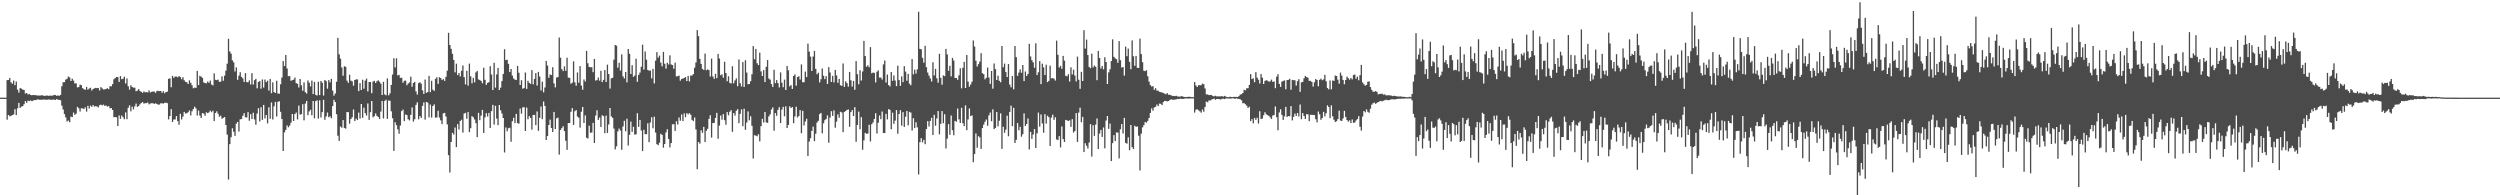 <?xml version="1.0" encoding="UTF-8"?>
<svg xmlns="http://www.w3.org/2000/svg" width="1920" height="150">
  <path d="M0 75.000h1v1.000H0zM1 75.000h1v1.000H1zM2 75.000h1v1.000H2zM3 75.000h1v1.000H3zM4 75.000h1v1.000H4zM5 61.528h1v30.380H5zM6 61.447h1v26.872H6zM7 59.849h1v29.478H7zM8 63.225h1v25.696H8zM9 64.294h1v24.055H9zM10 61.849h1v26.071H10zM11 65.396h1v18.459H11zM12 62.629h1v25.749H12zM13 68.816h1v14.400H13zM14 71.135h1v7.935H14zM15 67.644h1v15.194H15zM16 68.111h1v13.734H16zM17 68.869h1v12.648H17zM18 69.058h1v10.944H18zM19 71.807h1v5.822H19zM20 71.422h1v7.557H20zM21 72.587h1v4.742H21zM22 72.077h1v5.525H22zM23 72.892h1v4.195H23zM24 73.172h1v4.545H24zM25 72.894h1v4.372H25zM26 73.065h1v3.769H26zM27 73.074h1v3.756H27zM28 73.372h1v3.124H28zM29 73.325h1v2.947H29zM30 73.439h1v3.246H30zM31 73.281h1v3.328H31zM32 73.107h1v3.480H32zM33 73.542h1v2.908H33zM34 73.644h1v2.777H34zM35 73.386h1v3.328H35zM36 73.418h1v3.051H36zM37 73.634h1v2.771H37zM38 73.402h1v3.099H38zM39 73.474h1v3.282H39zM40 73.472h1v3.035H40zM41 72.918h1v3.595H41zM42 72.987h1v3.779H42zM43 73.577h1v2.509H43zM44 73.317h1v3.290H44zM45 73.553h1v3.150H45zM46 72.897h1v4.130H46zM47 66.240h1v14.932H47zM48 63.184h1v20.863H48zM49 63.072h1v24.580H49zM50 61.126h1v29.017H50zM51 60.538h1v32.809H51zM52 58.803h1v33.788H52zM53 59.461h1v34.398H53zM54 62.214h1v27.340H54zM55 60.487h1v29.494H55zM56 61.905h1v24.548H56zM57 64.119h1v24.093H57zM58 63.974h1v23.321H58zM59 67.105h1v14.982H59zM60 66.867h1v16.325H60zM61 64.982h1v20.682H61zM62 65.426h1v17.737H62zM63 67.670h1v15.585H63zM64 68.533h1v15.244H64zM65 68.969h1v13.441H65zM66 66.723h1v18.963H66zM67 68.803h1v12.475H67zM68 67.997h1v15.374H68zM69 67.359h1v13.731H69zM70 69.476h1v12.590H70zM71 68.346h1v12.343H71zM72 67.816h1v14.003H72zM73 67.489h1v14.059H73zM74 67.679h1v14.116H74zM75 67.573h1v14.888H75zM76 69.498h1v11.312H76zM77 66.855h1v13.550H77zM78 67.882h1v13.046H78zM79 68.696h1v11.646H79zM80 68.597h1v12.765H80zM81 68.317h1v12.681H81zM82 67.728h1v14.200H82zM83 68.487h1v12.957H83zM84 66.210h1v16.989H84zM85 66.321h1v16.648H85zM86 64.600h1v19.893H86zM87 60.857h1v29.159H87zM88 59.957h1v29.907H88zM89 59.143h1v31.041H89zM90 59.193h1v37.601H90zM91 62.907h1v25.745H91zM92 58.414h1v32.880H92zM93 60.811h1v27.896H93zM94 60.466h1v29.583H94zM95 58.856h1v32.674H95zM96 64.099h1v22.206H96zM97 60.247h1v31.297H97zM98 66.238h1v16.557H98zM99 68.799h1v12.088H99zM100 65.488h1v20.033H100zM101 66.771h1v15.169H101zM102 67.309h1v16.728H102zM103 67.309h1v14.426H103zM104 70.019h1v9.556H104zM105 69.577h1v12.493H105zM106 68.411h1v13.051H106zM107 69.831h1v10.238H107zM108 70.567h1v8.581H108zM109 71.257h1v7.114H109zM110 70.255h1v9.329H110zM111 70.927h1v8.349H111zM112 70.703h1v8.487H112zM113 71.002h1v7.696H113zM114 69.425h1v10.754H114zM115 71.037h1v8.491H115zM116 70.479h1v8.753H116zM117 70.250h1v9.070H117zM118 70.327h1v9.423H118zM119 71.255h1v8.114H119zM120 69.941h1v9.880H120zM121 69.684h1v10.708H121zM122 69.997h1v10.259H122zM123 69.900h1v9.412H123zM124 71.257h1v8.128H124zM125 70.027h1v9.562H125zM126 71.648h1v7.377H126zM127 70.652h1v8.175H127zM128 70.424h1v8.830H128zM129 60.511h1v31.177H129zM130 60.186h1v28.897H130zM131 66.999h1v16.819H131zM132 58.317h1v35.383H132zM133 59.822h1v31.995H133zM134 58.789h1v32.931H134zM135 58.775h1v30.386H135zM136 59.383h1v33.645H136zM137 58.433h1v37.428H137zM138 59.176h1v28.219H138zM139 60.840h1v30.919H139zM140 59.274h1v30.207H140zM141 61.656h1v24.279H141zM142 62.827h1v24.408H142zM143 63.199h1v23.755H143zM144 64.524h1v21.690H144zM145 61.698h1v23.120H145zM146 63.615h1v25.064H146zM147 65.469h1v19.964H147zM148 67.813h1v15.890H148zM149 67.255h1v14.701H149zM150 67.488h1v15.780H150zM151 54.470h1v34.278H151zM152 65.336h1v19.603H152zM153 58.161h1v30.623H153zM154 58.862h1v31.779H154zM155 59.821h1v27.021H155zM156 63.315h1v23.991H156zM157 63.814h1v25.144H157zM158 63.997h1v22.253H158zM159 62.609h1v24.298H159zM160 63.577h1v22.731H160zM161 61.897h1v23.084H161zM162 64.856h1v21.328H162zM163 65.578h1v19.451H163zM164 56.323h1v36.682H164zM165 61.296h1v25.493H165zM166 61.524h1v23.967H166zM167 61.145h1v26.214H167zM168 62.849h1v26.826H168zM169 62.693h1v26.135H169zM170 58.631h1v32.570H170zM171 61.980h1v28.567H171zM172 58.119h1v31.783H172zM173 54.215h1v41.789H173zM174 48.908h1v54.449H174zM175 29.737h1v108.133H175zM176 39.542h1v71.139H176zM177 41.199h1v64.172H177zM178 46.348h1v52.158H178zM179 47.878h1v53.283H179zM180 54.891h1v49.431H180zM181 51.697h1v43.278H181zM182 61.293h1v32.330H182zM183 58.038h1v42.998H183zM184 55.458h1v36.207H184zM185 59.093h1v32.335H185zM186 60.210h1v28.740H186zM187 62.952h1v23.968H187zM188 56.175h1v33.868H188zM189 63.089h1v27.109H189zM190 63.208h1v22.905H190zM191 61.749h1v30.960H191zM192 64.880h1v22.827H192zM193 56.184h1v35.280H193zM194 64.911h1v21.670H194zM195 61.557h1v30.182H195zM196 60.515h1v35.263H196zM197 67.839h1v19.407H197zM198 62.936h1v20.144H198zM199 62.132h1v31.141H199zM200 68.101h1v14.257H200zM201 61.010h1v31.053H201zM202 67.200h1v13.402H202zM203 61.089h1v29.883H203zM204 63.054h1v25.272H204zM205 61.932h1v32.838H205zM206 69.525h1v12.884H206zM207 60.631h1v30.574H207zM208 71.567h1v7.133H208zM209 63.269h1v28.475H209zM210 70.700h1v10.954H210zM211 71.377h1v6.857H211zM212 61.993h1v27.480H212zM213 71.824h1v6.338H213zM214 71.996h1v5.792H214zM215 64.741h1v21.139H215zM216 59.541h1v31.894H216zM217 46.883h1v69.071H217zM218 50.746h1v50.959H218zM219 42.219h1v57.495H219zM220 52.588h1v43.766H220zM221 58.506h1v39.303H221zM222 58.404h1v38.062H222zM223 62.078h1v32.127H223zM224 61.538h1v25.997H224zM225 61.209h1v31.697H225zM226 59.562h1v28.113H226zM227 63.904h1v22.542H227zM228 64.343h1v27.365H228zM229 67.194h1v13.922H229zM230 60.668h1v27.340H230zM231 65.491h1v22.164H231zM232 69.702h1v10.337H232zM233 63.263h1v29.155H233zM234 70.817h1v8.745H234zM235 71.842h1v5.689H235zM236 61.817h1v26.617H236zM237 63.500h1v22.067H237zM238 66.360h1v17.964H238zM239 61.903h1v26.680H239zM240 72.264h1v5.284H240zM241 62.861h1v28.015H241zM242 72.801h1v4.917H242zM243 73.344h1v3.646H243zM244 62.752h1v28.314H244zM245 72.986h1v4.058H245zM246 62.192h1v28.032H246zM247 63.520h1v22.583H247zM248 73.361h1v3.278H248zM249 61.377h1v30.611H249zM250 62.288h1v27.166H250zM251 68.107h1v18.299H251zM252 61.564h1v28.512H252zM253 63.220h1v26.128H253zM254 60.551h1v30.276H254zM255 69.574h1v11.960H255zM256 73.418h1v3.206H256zM257 71.760h1v6.609H257zM258 62.749h1v24.980H258zM259 29.086h1v75.162H259zM260 41.714h1v66.505H260zM261 45.046h1v52.138H261zM262 51.802h1v46.249H262zM263 58.176h1v34.042H263zM264 50.878h1v47.398H264zM265 51.330h1v47.475H265zM266 61.892h1v24.132H266zM267 63.594h1v22.551H267zM268 57.400h1v37.562H268zM269 61.920h1v29.519H269zM270 62.461h1v27.577H270zM271 65.797h1v18.323H271zM272 61.443h1v31.507H272zM273 60.913h1v30.175H273zM274 60.996h1v31.240H274zM275 70.009h1v16.492H275zM276 63.846h1v27.187H276zM277 69.101h1v10.792H277zM278 61.231h1v29.249H278zM279 68.072h1v14.619H279zM280 61.911h1v24.972H280zM281 60.366h1v28.385H281zM282 70.214h1v9.224H282zM283 62.946h1v29.118H283zM284 62.992h1v23.193H284zM285 71.557h1v5.989H285zM286 62.611h1v27.511H286zM287 62.034h1v27.230H287zM288 63.689h1v23.446H288zM289 62.356h1v26.626H289zM290 61.703h1v28.146H290zM291 62.792h1v28.667H291zM292 64.240h1v21.470H292zM293 72.970h1v4.605H293zM294 62.805h1v28.165H294zM295 72.521h1v5.018H295zM296 73.204h1v3.382H296zM297 60.235h1v31.074H297zM298 73.202h1v4.000H298zM299 71.683h1v5.693H299zM300 65.218h1v20.271H300zM301 57.258h1v33.595H301zM302 44.739h1v71.128H302zM303 51.774h1v42.104H303zM304 44.802h1v51.350H304zM305 57.907h1v41.405H305zM306 57.499h1v45.225H306zM307 59.826h1v36.575H307zM308 59.708h1v25.620H308zM309 63.601h1v20.552H309zM310 62.035h1v30.934H310zM311 61.879h1v26.072H311zM312 65.489h1v22.907H312zM313 64.081h1v27.494H313zM314 63.322h1v29.126H314zM315 58.880h1v29.359H315zM316 66.626h1v15.868H316zM317 63.762h1v29.627H317zM318 62.856h1v28.730H318zM319 70.190h1v10.349H319zM320 72.582h1v5.985H320zM321 63.824h1v27.835H321zM322 63.116h1v26.037H322zM323 64.238h1v26.349H323zM324 69.382h1v11.921H324zM325 72.126h1v6.511H325zM326 61.090h1v30.754H326zM327 71.274h1v6.989H327zM328 70.689h1v8.178H328zM329 58.279h1v31.866H329zM330 70.736h1v9.605H330zM331 62.079h1v28.245H331zM332 68.875h1v12.545H332zM333 69.783h1v10.319H333zM334 60.554h1v29.849H334zM335 59.312h1v30.778H335zM336 64.406h1v20.659H336zM337 59.310h1v31.022H337zM338 59.979h1v32.506H338zM339 61.481h1v33.850H339zM340 60.745h1v26.319H340zM341 62.084h1v24.601H341zM342 58.999h1v30.485H342zM343 54.275h1v41.269H343zM344 25.175h1v93.968H344zM345 34.578h1v97.936H345zM346 37.465h1v71.580H346zM347 41.333h1v60.691H347zM348 46.011h1v57.376H348zM349 55.551h1v42.414H349zM350 48.896h1v64.026H350zM351 57.640h1v37.688H351zM352 56.049h1v43.396H352zM353 58.654h1v34.211H353zM354 54.365h1v37.577H354zM355 50.287h1v51.546H355zM356 59.229h1v27.940H356zM357 64.824h1v21.878H357zM358 54.358h1v36.826H358zM359 65.767h1v20.289H359zM360 48.867h1v52.631H360zM361 58.643h1v39.830H361zM362 63.935h1v25.255H362zM363 59.804h1v30.304H363zM364 63.209h1v28.563H364zM365 55.615h1v38.966H365zM366 54.460h1v50.856H366zM367 60.962h1v25.722H367zM368 61.476h1v30.852H368zM369 62.166h1v26.622H369zM370 63.956h1v20.427H370zM371 52.032h1v50.082H371zM372 61.265h1v28.873H372zM373 65.158h1v21.723H373zM374 63.646h1v25.861H374zM375 63.142h1v23.581H375zM376 50.860h1v47.419H376zM377 57.247h1v28.086H377zM378 69.159h1v11.402H378zM379 48.253h1v47.424H379zM380 67.292h1v13.942H380zM381 57.121h1v33.953H381zM382 52.117h1v44.007H382zM383 69.131h1v11.497H383zM384 67.341h1v17.381H384zM385 62.317h1v24.870H385zM386 56.804h1v33.814H386zM387 37.765h1v79.318H387zM388 46.193h1v51.680H388zM389 45.825h1v55.035H389zM390 49.017h1v49.475H390zM391 55.361h1v42.732H391zM392 52.986h1v55.868H392zM393 58.003h1v35.063H393zM394 60.312h1v30.097H394zM395 61.109h1v33.432H395zM396 61.434h1v25.991H396zM397 50.621h1v43.954H397zM398 55.855h1v39.125H398zM399 65.303h1v18.111H399zM400 61.576h1v25.710H400zM401 68.095h1v14.387H401zM402 67.698h1v14.635H402zM403 55.693h1v44.922H403zM404 68.250h1v14.407H404zM405 62.016h1v29.574H405zM406 63.658h1v25.551H406zM407 64.400h1v26.155H407zM408 53.857h1v45.689H408zM409 64.737h1v23.513H409zM410 60.616h1v27.678H410zM411 56.111h1v39.975H411zM412 65.699h1v19.887H412zM413 55.189h1v45.269H413zM414 58.797h1v31.653H414zM415 69.458h1v12.311H415zM416 62.732h1v28.791H416zM417 70.887h1v7.117H417zM418 67.168h1v14.198H418zM419 46.772h1v60.736H419zM420 50.338h1v54.182H420zM421 59.754h1v36.251H421zM422 57.208h1v34.644H422zM423 57.647h1v40.674H423zM424 51.587h1v49.804H424zM425 64.002h1v21.941H425zM426 67.138h1v31.967H426zM427 59.518h1v31.366H427zM428 59.253h1v31.107H428zM429 28.812h1v89.934H429zM430 44.304h1v55.496H430zM431 53.087h1v45.337H431zM432 54.554h1v42.386H432zM433 50.927h1v49.738H433zM434 54.311h1v53.749H434zM435 44.350h1v70.732H435zM436 59.590h1v34.921H436zM437 59.778h1v34.732H437zM438 64.333h1v21.530H438zM439 63.480h1v19.563H439zM440 47.131h1v48.830H440zM441 63.221h1v22.254H441zM442 65.849h1v18.696H442zM443 55.662h1v33.822H443zM444 63.468h1v26.938H444zM445 50.714h1v47.335H445zM446 65.673h1v20.135H446zM447 68.926h1v13.218H447zM448 61.033h1v33.418H448zM449 62.572h1v26.043H449zM450 39.048h1v66.731H450zM451 48.564h1v57.794H451zM452 51.425h1v45.114H452zM453 51.648h1v50.304H453zM454 51.619h1v50.190H454zM455 55.439h1v38.945H455zM456 45.237h1v64.590H456zM457 61.790h1v26.929H457zM458 61.579h1v23.116H458zM459 59.566h1v32.534H459zM460 61.959h1v28.384H460zM461 54.379h1v43.126H461zM462 63.098h1v25.418H462zM463 61.336h1v27.835H463zM464 53.795h1v48.525H464zM465 62.981h1v25.785H465zM466 49.640h1v52.478H466zM467 56.818h1v38.754H467zM468 68.062h1v14.899H468zM469 60.140h1v29.311H469zM470 59.773h1v30.767H470zM471 45.814h1v52.965H471zM472 34.583h1v80.165H472zM473 35.094h1v77.288H473zM474 51.963h1v48.926H474zM475 48.212h1v50.507H475zM476 54.193h1v46.065H476zM477 41.781h1v73.285H477zM478 58.646h1v38.495H478zM479 60.262h1v32.497H479zM480 55.286h1v45.549H480zM481 63.230h1v27.951H481zM482 37.611h1v74.172H482zM483 41.297h1v62.234H483zM484 56.814h1v36.596H484zM485 50.080h1v51.185H485zM486 59.003h1v38.336H486zM487 58.008h1v45.373H487zM488 45.101h1v58.067H488zM489 62.830h1v24.149H489zM490 57.571h1v39.847H490zM491 55.751h1v36.333H491zM492 51.227h1v49.010H492zM493 34.286h1v81.730H493zM494 53.460h1v46.252H494zM495 39.544h1v63.543H495zM496 45.811h1v57.249H496zM497 53.732h1v40.960H497zM498 54.262h1v54.912H498zM499 54.151h1v39.919H499zM500 60.204h1v29.839H500zM501 52.905h1v45.605H501zM502 64.069h1v25.603H502zM503 46.603h1v55.213H503zM504 40.053h1v70.712H504zM505 44.301h1v67.210H505zM506 42.696h1v66.873H506zM507 48.060h1v54.672H507zM508 50.962h1v52.647H508zM509 39.813h1v73.598H509zM510 48.949h1v61.661H510zM511 52.711h1v49.040H511zM512 48.238h1v51.014H512zM513 49.508h1v57.266H513zM514 42.474h1v70.783H514zM515 49.503h1v60.375H515zM516 49.994h1v45.506H516zM517 52.809h1v42.586H517zM518 48.149h1v52.391H518zM519 58.697h1v34.415H519zM520 58.445h1v37.182H520zM521 58.056h1v32.215H521zM522 61.939h1v30.799H522zM523 60.593h1v27.311H523zM524 60.376h1v32.611H524zM525 59.843h1v27.222H525zM526 59.201h1v30.749H526zM527 62.253h1v24.634H527zM528 58.254h1v29.624H528zM529 62.496h1v24.371H529zM530 58.011h1v30.081H530zM531 58.028h1v34.025H531zM532 56.955h1v36.069H532zM533 51.949h1v38.276H533zM534 47.980h1v51.448H534zM535 23.098h1v106.843H535zM536 27.745h1v81.352H536zM537 45.205h1v65.112H537zM538 49.104h1v50.953H538zM539 52.885h1v49.087H539zM540 53.723h1v43.723H540zM541 41.159h1v67.952H541zM542 53.941h1v46.533H542zM543 53.271h1v45.669H543zM544 53.887h1v37.403H544zM545 58.759h1v29.740H545zM546 44.987h1v60.668H546zM547 58.701h1v35.831H547zM548 60.589h1v33.825H548zM549 56.674h1v33.940H549zM550 60.021h1v26.685H550zM551 41.407h1v65.143H551zM552 44.949h1v51.506H552zM553 57.773h1v30.958H553zM554 57.082h1v34.812H554zM555 59.683h1v27.981H555zM556 47.432h1v44.888H556zM557 56.055h1v39.729H557zM558 62.377h1v23.739H558zM559 58.565h1v29.994H559zM560 63.612h1v22.177H560zM561 64.168h1v20.409H561zM562 50.884h1v50.344H562zM563 64.019h1v22.816H563zM564 61.731h1v27.036H564zM565 60.211h1v24.854H565zM566 66.225h1v17.665H566zM567 45.689h1v48.946H567zM568 63.961h1v23.452H568zM569 66.421h1v17.596H569zM570 47.662h1v49.265H570zM571 66.778h1v16.730H571zM572 46.257h1v53.431H572zM573 55.731h1v38.384H573zM574 64.732h1v20.802H574zM575 64.523h1v27.868H575zM576 62.433h1v26.909H576zM577 57.042h1v39.570H577zM578 35.376h1v86.373H578zM579 45.525h1v58.290H579zM580 37.597h1v66.620H580zM581 48.609h1v56.053H581zM582 49.955h1v53.148H582zM583 40.443h1v68.138H583zM584 54.822h1v42.111H584zM585 58.348h1v32.877H585zM586 53.860h1v40.202H586zM587 63.015h1v23.002H587zM588 51.231h1v42.754H588zM589 46.123h1v48.244H589zM590 60.309h1v29.104H590zM591 61.193h1v26.632H591zM592 64.556h1v19.572H592zM593 66.796h1v15.697H593zM594 53.544h1v46.876H594zM595 63.886h1v22.930H595zM596 61.467h1v27.485H596zM597 63.841h1v20.531H597zM598 67.159h1v15.193H598zM599 55.584h1v38.955H599zM600 63.469h1v20.713H600zM601 66.994h1v15.051H601zM602 61.131h1v28.148H602zM603 69.097h1v12.564H603zM604 50.645h1v47.706H604zM605 54.039h1v41.904H605zM606 66.340h1v15.315H606zM607 65.314h1v17.635H607zM608 68.309h1v13.924H608zM609 58.322h1v36.287H609zM610 57.142h1v32.288H610zM611 65.784h1v16.212H611zM612 59.191h1v31.031H612zM613 58.526h1v30.601H613zM614 61.086h1v23.482H614zM615 49.469h1v52.806H615zM616 63.115h1v21.963H616zM617 63.169h1v33.187H617zM618 54.970h1v38.371H618zM619 59.207h1v32.050H619zM620 33.489h1v86.314H620zM621 39.642h1v69.100H621zM622 43.468h1v62.702H622zM623 54.533h1v45.973H623zM624 43.411h1v53.804H624zM625 39.058h1v69.323H625zM626 52.893h1v49.824H626zM627 57.043h1v37.117H627zM628 55.870h1v36.887H628zM629 63.280h1v24.362H629zM630 60.864h1v25.869H630zM631 52.643h1v49.764H631zM632 58.144h1v36.572H632zM633 60.786h1v31.527H633zM634 58.446h1v32.940H634zM635 64.468h1v24.143H635zM636 51.542h1v58.082H636zM637 55.665h1v34.630H637zM638 62.943h1v22.472H638zM639 58.236h1v30.782H639zM640 63.259h1v21.547H640zM641 53.664h1v44.445H641zM642 57.904h1v35.461H642zM643 63.571h1v24.305H643zM644 60.562h1v29.868H644zM645 65.421h1v20.422H645zM646 65.956h1v20.417H646zM647 48.766h1v52.742H647zM648 66.730h1v19.255H648zM649 62.478h1v22.773H649zM650 63.825h1v20.590H650zM651 66.495h1v17.594H651zM652 55.246h1v42.121H652zM653 61.628h1v24.509H653zM654 66.465h1v18.054H654zM655 62.158h1v26.954H655zM656 68.904h1v13.443H656zM657 46.944h1v61.948H657zM658 56.998h1v38.972H658zM659 64.716h1v20.986H659zM660 53.921h1v45.367H660zM661 61.873h1v28.111H661zM662 54.865h1v60.132H662zM663 31.364h1v76.470H663zM664 43.082h1v58.975H664zM665 51.244h1v51.477H665zM666 50.119h1v52.466H666zM667 51.655h1v44.177H667zM668 36.201h1v72.424H668zM669 56.256h1v39.179H669zM670 55.682h1v38.378H670zM671 55.994h1v35.382H671zM672 63.283h1v23.646H672zM673 55.098h1v47.451H673zM674 54.049h1v40.206H674zM675 59.603h1v29.088H675zM676 59.520h1v32.010H676zM677 61.063h1v24.598H677zM678 49.473h1v52.701H678zM679 46.432h1v55.704H679zM680 63.368h1v24.098H680zM681 57.263h1v34.411H681zM682 65.355h1v18.463H682zM683 66.398h1v17.961H683zM684 55.310h1v43.901H684zM685 62.058h1v24.483H685zM686 57.901h1v37.215H686zM687 61.873h1v30.760H687zM688 66.152h1v18.439H688zM689 50.417h1v52.293H689zM690 61.526h1v26.023H690zM691 65.880h1v18.781H691zM692 58.662h1v37.833H692zM693 63.098h1v23.021H693zM694 50.802h1v46.708H694zM695 54.971h1v34.675H695zM696 61.983h1v23.212H696zM697 56.735h1v39.508H697zM698 64.232h1v21.689H698zM699 65.470h1v21.009H699zM700 45.368h1v54.899H700zM701 57.062h1v33.740H701zM702 53.500h1v44.868H702zM703 56.500h1v37.417H703zM704 53.254h1v44.561H704zM705 9.035h1v124.975H705zM706 37.545h1v71.687H706zM707 37.851h1v68.246H707zM708 44.398h1v64.957H708zM709 48.116h1v59.231H709zM710 35.199h1v75.527H710zM711 51.613h1v47.500H711zM712 55.708h1v37.340H712zM713 58.067h1v39.127H713zM714 60.262h1v32.628H714zM715 62.553h1v27.913H715zM716 47.831h1v55.860H716zM717 57.976h1v30.217H717zM718 52.865h1v43.702H718zM719 60.136h1v30.793H719zM720 63.502h1v21.811H720zM721 41.319h1v61.825H721zM722 59.817h1v35.264H722zM723 65.087h1v20.223H723zM724 57.908h1v36.773H724zM725 58.473h1v29.233H725zM726 37.508h1v76.522H726zM727 41.803h1v64.642H727zM728 54.397h1v40.933H728zM729 50.527h1v53.017H729zM730 58.660h1v30.074H730zM731 44.422h1v55.528H731zM732 46.503h1v57.392H732zM733 59.975h1v32.878H733zM734 59.876h1v33.597H734zM735 61.268h1v22.096H735zM736 57.820h1v33.830H736zM737 52.406h1v42.002H737zM738 67.839h1v14.969H738zM739 52.085h1v42.533H739zM740 47.524h1v49.326H740zM741 67.569h1v13.366H741zM742 42.259h1v57.688H742zM743 62.662h1v29.100H743zM744 66.603h1v16.675H744zM745 64.894h1v24.264H745zM746 62.780h1v25.870H746zM747 31.072h1v93.513H747zM748 35.727h1v82.609H748zM749 46.636h1v55.884H749zM750 51.081h1v62.369H750zM751 49.242h1v55.369H751zM752 47.307h1v58.222H752zM753 40.870h1v73.528H753zM754 56.236h1v42.144H754zM755 56.980h1v38.700H755zM756 60.939h1v32.546H756zM757 59.680h1v32.133H757zM758 51.875h1v44.683H758zM759 59.520h1v29.091H759zM760 64.388h1v22.035H760zM761 54.511h1v38.626H761zM762 68.104h1v15.872H762zM763 48.739h1v50.444H763zM764 53.099h1v45.171H764zM765 61.458h1v24.609H765zM766 58.149h1v38.900H766zM767 62.063h1v30.671H767zM768 63.174h1v23.913H768zM769 35.305h1v79.041H769zM770 51.644h1v45.751H770zM771 48.827h1v53.154H771zM772 55.325h1v44.255H772zM773 59.188h1v29.659H773zM774 49.207h1v55.422H774zM775 64.924h1v21.030H775zM776 67.046h1v14.086H776zM777 58.369h1v38.526H777zM778 68.588h1v14.232H778zM779 35.337h1v74.468H779zM780 43.882h1v63.526H780zM781 58.258h1v36.238H781zM782 55.742h1v44.332H782zM783 53.228h1v44.147H783zM784 55.856h1v49.106H784zM785 49.931h1v53.118H785zM786 62.269h1v24.805H786zM787 54.907h1v41.882H787zM788 58.379h1v36.863H788zM789 56.771h1v34.233H789zM790 33.715h1v81.096H790zM791 43.362h1v57.931H791zM792 46.248h1v60.395H792zM793 47.890h1v55.384H793zM794 52.020h1v47.079H794zM795 33.279h1v80.389H795zM796 57.639h1v44.796H796zM797 55.515h1v30.948H797zM798 46.944h1v50.330H798zM799 64.628h1v23.259H799zM800 48.884h1v45.913H800zM801 51.753h1v50.171H801zM802 57.602h1v30.108H802zM803 49.738h1v45.229H803zM804 63.103h1v25.786H804zM805 62.085h1v27.873H805zM806 50.376h1v61.683H806zM807 60.204h1v30.129H807zM808 59.973h1v28.105H808zM809 60.487h1v31.564H809zM810 61.841h1v28.196H810zM811 31.202h1v75.863H811zM812 42.048h1v65.512H812zM813 51.880h1v52.726H813zM814 50.608h1v62.661H814zM815 52.779h1v44.355H815zM816 42.924h1v63.881H816zM817 46.615h1v62.440H817zM818 58.220h1v33.881H818zM819 58.607h1v33.803H819zM820 56.992h1v35.950H820zM821 62.609h1v29.740H821zM822 51.706h1v45.742H822zM823 57.133h1v34.367H823zM824 53.497h1v48.274H824zM825 57.993h1v42.681H825zM826 62.493h1v24.406H826zM827 43.453h1v65.480H827zM828 61.233h1v25.236H828zM829 68.201h1v14.483H829zM830 55.152h1v38.748H830zM831 62.214h1v27.515H831zM832 23.209h1v93.588H832zM833 37.305h1v72.717H833zM834 30.412h1v81.492H834zM835 42.287h1v71.773H835zM836 51.429h1v58.050H836zM837 52.355h1v42.983H837zM838 41.217h1v79.057H838zM839 51.746h1v44.411H839zM840 50.328h1v54.025H840zM841 51.315h1v44.375H841zM842 61.569h1v29.398H842zM843 39.127h1v75.311H843zM844 44.537h1v58.031H844zM845 52.565h1v47.221H845zM846 50.680h1v54.504H846zM847 53.258h1v44.622H847zM848 43.971h1v69.943H848zM849 47.629h1v44.943H849zM850 64.521h1v24.570H850zM851 55.620h1v43.365H851zM852 53.173h1v41.688H852zM853 46.909h1v76.820H853zM854 30.187h1v79.764H854zM855 43.622h1v60.171H855zM856 44.863h1v63.454H856zM857 45.479h1v56.254H857zM858 48.248h1v53.590H858zM859 31.612h1v90.053H859zM860 46.244h1v53.044H860zM861 51.929h1v43.371H861zM862 51.451h1v51.033H862zM863 58.053h1v32.470H863zM864 35.812h1v73.934H864zM865 43.158h1v67.179H865zM866 37.319h1v68.166H866zM867 47.506h1v67.846H867zM868 53.169h1v42.821H868zM869 31.002h1v82.039H869zM870 43.211h1v71.297H870zM871 50.530h1v46.077H871zM872 42.947h1v54.417H872zM873 52.055h1v45.069H873zM874 52.236h1v52.019H874zM875 29.633h1v101.322H875zM876 41.591h1v61.062H876zM877 47.780h1v50.061H877zM878 54.305h1v41.812H878zM879 54.650h1v39.068H879zM880 53.971h1v40.252H880zM881 58.560h1v34.252H881zM882 62.676h1v27.950H882zM883 65.395h1v21.332H883zM884 66.449h1v16.801H884zM885 66.143h1v18.874H885zM886 68.983h1v13.545H886zM887 67.690h1v14.337H887zM888 69.576h1v10.686H888zM889 69.586h1v11.925H889zM890 70.572h1v9.016H890zM891 70.783h1v8.957H891zM892 70.993h1v9.767H892zM893 71.456h1v6.934H893zM894 71.931h1v5.491H894zM895 72.451h1v5.162H895zM896 71.526h1v6.346H896zM897 72.749h1v4.876H897zM898 72.803h1v3.960H898zM899 73.228h1v3.050H899zM900 73.778h1v2.821H900zM901 73.631h1v2.945H901zM902 73.853h1v2.629H902zM903 73.550h1v2.742H903zM904 74.121h1v1.823H904zM905 74.172h1v1.965H905zM906 74.157h1v1.565H906zM907 73.810h1v2.157H907zM908 74.117h1v1.902H908zM909 74.459h1v1.262H909zM910 74.505h1v1.139H910zM911 74.440h1v1.115H911zM912 74.418h1v1.346H912zM913 74.238h1v1.367H913zM914 74.485h1v1.075H914zM915 74.518h1v1.068H915zM916 74.632h1v1.000H916zM917 63.028h1v23.471H917zM918 65.637h1v18.604H918zM919 66.827h1v17.113H919zM920 65.447h1v19.300H920zM921 65.416h1v20.144H921zM922 65.471h1v21.052H922zM923 64.191h1v19.908H923zM924 64.679h1v21.127H924zM925 67.950h1v14.190H925zM926 72.493h1v5.516H926zM927 72.516h1v6.031H927zM928 73.068h1v4.072H928zM929 72.887h1v4.274H929zM930 73.026h1v3.540H930zM931 73.840h1v2.266H931zM932 74.002h1v1.711H932zM933 73.538h1v3.090H933zM934 74.051h1v1.921H934zM935 74.000h1v2.055H935zM936 74.017h1v2.113H936zM937 74.007h1v2.502H937zM938 73.759h1v2.140H938zM939 74.236h1v1.600H939zM940 73.618h1v2.500H940zM941 74.195h1v1.414H941zM942 74.606h1v1.000H942zM943 74.661h1v1.000H943zM944 74.276h1v1.450H944zM945 74.460h1v1.195H945zM946 74.545h1v1.000H946zM947 74.406h1v1.116H947zM948 74.400h1v1.513H948zM949 74.399h1v1.123H949zM950 74.471h1v1.332H950zM951 73.812h1v2.148H951zM952 72.653h1v3.583H952zM953 72.283h1v4.783H953zM954 71.445h1v7.842H954zM955 68.962h1v10.301H955zM956 69.350h1v10.704H956zM957 67.776h1v13.425H957zM958 67.753h1v15.171H958zM959 65.249h1v16.713H959zM960 56.953h1v36.059H960zM961 60.729h1v30.821H961zM962 60.147h1v34.526H962zM963 63.139h1v27.422H963zM964 55.378h1v36.670H964zM965 59.586h1v30.894H965zM966 61.228h1v33.652H966zM967 64.077h1v21.394H967zM968 56.897h1v34.549H968zM969 59.644h1v31.364H969zM970 64.514h1v24.031H970zM971 62.105h1v24.140H971zM972 61.572h1v26.172H972zM973 61.953h1v26.543H973zM974 62.723h1v26.270H974zM975 62.450h1v27.705H975zM976 61.109h1v30.256H976zM977 62.894h1v25.891H977zM978 62.511h1v25.823H978zM979 67.759h1v14.006H979zM980 58.886h1v31.152H980zM981 56.994h1v43.066H981zM982 64.430h1v21.941H982zM983 66.695h1v17.248H983zM984 62.738h1v25.475H984zM985 62.096h1v30.005H985zM986 61.758h1v27.627H986zM987 68.552h1v13.505H987zM988 61.494h1v28.289H988zM989 61.321h1v27.775H989zM990 60.591h1v28.728H990zM991 68.913h1v12.622H991zM992 61.381h1v31.095H992zM993 61.603h1v28.221H993zM994 61.636h1v25.607H994zM995 65.743h1v23.339H995zM996 62.296h1v24.531H996zM997 60.820h1v28.651H997zM998 70.504h1v9.756H998zM999 63.252h1v28.285H999zM1000 62.889h1v23.961H1000zM1001 60.172h1v28.872H1001zM1002 58.320h1v33.000H1002zM1003 59.170h1v28.532H1003zM1004 59.699h1v28.126H1004zM1005 62.113h1v30.951H1005zM1006 62.075h1v26.057H1006zM1007 62.960h1v25.236H1007zM1008 66.524h1v21.750H1008zM1009 63.185h1v25.200H1009zM1010 60.676h1v30.882H1010zM1011 61.480h1v32.483H1011zM1012 66.240h1v19.402H1012zM1013 61.289h1v26.519H1013zM1014 60.402h1v31.593H1014zM1015 61.574h1v29.032H1015zM1016 60.984h1v24.930H1016zM1017 57.457h1v31.865H1017zM1018 62.426h1v24.556H1018zM1019 67.620h1v13.289H1019zM1020 68.680h1v13.489H1020zM1021 61.818h1v28.914H1021zM1022 68.606h1v12.292H1022zM1023 61.847h1v27.490H1023zM1024 62.104h1v29.866H1024zM1025 57.984h1v35.664H1025zM1026 58.351h1v34.789H1026zM1027 61.160h1v30.318H1027zM1028 64.261h1v20.739H1028zM1029 55.770h1v36.809H1029zM1030 58.051h1v34.868H1030zM1031 61.379h1v29.564H1031zM1032 64.674h1v20.449H1032zM1033 61.429h1v28.367H1033zM1034 58.872h1v33.330H1034zM1035 60.073h1v33.353H1035zM1036 61.176h1v31.263H1036zM1037 59.865h1v34.603H1037zM1038 60.995h1v30.757H1038zM1039 57.654h1v36.632H1039zM1040 57.223h1v36.900H1040zM1041 60.479h1v31.999H1041zM1042 58.824h1v32.598H1042zM1043 61.622h1v27.552H1043zM1044 57.746h1v39.567H1044zM1045 49.806h1v50.509H1045zM1046 63.302h1v26.228H1046zM1047 64.703h1v20.536H1047zM1048 65.825h1v20.422H1048zM1049 65.218h1v18.807H1049zM1050 62.788h1v23.001H1050zM1051 62.538h1v24.053H1051zM1052 66.842h1v16.666H1052zM1053 68.963h1v11.455H1053zM1054 70.387h1v8.899H1054zM1055 70.524h1v8.273H1055zM1056 69.949h1v9.794H1056zM1057 70.573h1v8.441H1057zM1058 72.424h1v5.915H1058zM1059 72.104h1v5.784H1059zM1060 72.114h1v5.359H1060zM1061 71.952h1v5.991H1061zM1062 72.687h1v4.674H1062zM1063 72.461h1v4.558H1063zM1064 73.281h1v3.262H1064zM1065 73.165h1v3.750H1065zM1066 73.165h1v3.806H1066zM1067 73.193h1v3.486H1067zM1068 73.400h1v2.859H1068zM1069 73.839h1v2.397H1069zM1070 73.540h1v2.756H1070zM1071 73.696h1v2.715H1071zM1072 74.004h1v2.059H1072zM1073 74.035h1v1.882H1073zM1074 74.133h1v1.711H1074zM1075 74.045h1v1.784H1075zM1076 74.184h1v1.571H1076zM1077 74.392h1v1.312H1077zM1078 74.356h1v1.419H1078zM1079 74.550h1v1.000H1079zM1080 74.659h1v1.000H1080zM1081 74.684h1v1.000H1081zM1082 74.274h1v1.337H1082zM1083 74.603h1v1.000H1083zM1084 72.236h1v4.843H1084zM1085 62.651h1v24.814H1085zM1086 57.349h1v32.938H1086zM1087 25.474h1v94.209H1087zM1088 45.560h1v59.815H1088zM1089 41.914h1v66.535H1089zM1090 37.223h1v66.479H1090zM1091 47.221h1v48.364H1091zM1092 30.317h1v83.786H1092zM1093 45.945h1v60.462H1093zM1094 56.988h1v32.838H1094zM1095 53.043h1v47.699H1095zM1096 60.564h1v38.925H1096zM1097 39.243h1v68.844H1097zM1098 32.038h1v81.518H1098zM1099 50.880h1v42.466H1099zM1100 47.041h1v51.032H1100zM1101 47.889h1v50.320H1101zM1102 56.268h1v40.925H1102zM1103 41.490h1v67.030H1103zM1104 51.746h1v39.998H1104zM1105 59.134h1v31.690H1105zM1106 57.853h1v34.616H1106zM1107 55.051h1v40.037H1107zM1108 34.899h1v80.163H1108zM1109 47.862h1v51.934H1109zM1110 46.156h1v47.695H1110zM1111 49.280h1v56.779H1111zM1112 52.150h1v43.964H1112zM1113 42.561h1v60.192H1113zM1114 42.205h1v66.513H1114zM1115 46.245h1v48.241H1115zM1116 54.096h1v41.273H1116zM1117 53.618h1v50.331H1117zM1118 53.925h1v42.212H1118zM1119 45.710h1v57.497H1119zM1120 54.878h1v38.611H1120zM1121 35.858h1v73.182H1121zM1122 48.257h1v59.915H1122zM1123 61.486h1v29.005H1123zM1124 41.733h1v66.497H1124zM1125 54.815h1v40.253H1125zM1126 59.092h1v33.126H1126zM1127 55.367h1v35.482H1127zM1128 60.651h1v36.323H1128zM1129 35.764h1v85.428H1129zM1130 45.226h1v58.430H1130zM1131 47.051h1v60.488H1131zM1132 40.810h1v66.943H1132zM1133 48.580h1v49.221H1133zM1134 54.994h1v38.657H1134zM1135 30.136h1v94.640H1135zM1136 55.441h1v38.628H1136zM1137 55.785h1v42.193H1137zM1138 56.452h1v30.148H1138zM1139 64.128h1v23.365H1139zM1140 41.751h1v64.169H1140zM1141 39.324h1v64.261H1141zM1142 57.343h1v35.607H1142zM1143 44.519h1v58.101H1143zM1144 53.000h1v41.558H1144zM1145 38.273h1v69.886H1145zM1146 44.120h1v56.412H1146zM1147 53.822h1v35.042H1147zM1148 56.685h1v35.277H1148zM1149 60.804h1v27.930H1149zM1150 51.147h1v54.104H1150zM1151 35.957h1v75.008H1151zM1152 54.154h1v37.987H1152zM1153 38.746h1v68.182H1153zM1154 46.680h1v49.025H1154zM1155 54.881h1v40.683H1155zM1156 37.663h1v77.441H1156zM1157 50.536h1v47.641H1157zM1158 58.742h1v30.509H1158zM1159 59.339h1v32.629H1159zM1160 50.327h1v59.521H1160zM1161 29.636h1v98.847H1161zM1162 33.181h1v75.357H1162zM1163 42.607h1v60.330H1163zM1164 41.951h1v70.041H1164zM1165 46.145h1v54.402H1165zM1166 45.370h1v61.778H1166zM1167 51.858h1v50.306H1167zM1168 41.247h1v64.354H1168zM1169 42.526h1v75.604H1169zM1170 40.525h1v57.260H1170zM1171 46.294h1v53.357H1171zM1172 26.616h1v97.014H1172zM1173 39.502h1v68.952H1173zM1174 44.753h1v59.930H1174zM1175 43.716h1v65.220H1175zM1176 39.165h1v63.276H1176zM1177 23.359h1v94.070H1177zM1178 42.519h1v60.633H1178zM1179 57.779h1v35.932H1179zM1180 53.163h1v45.301H1180zM1181 61.595h1v27.518H1181zM1182 28.030h1v86.148H1182zM1183 33.859h1v74.584H1183zM1184 53.278h1v45.731H1184zM1185 46.706h1v56.409H1185zM1186 46.525h1v51.647H1186zM1187 58.771h1v33.612H1187zM1188 32.689h1v80.716H1188zM1189 52.555h1v40.895H1189zM1190 58.201h1v32.755H1190zM1191 59.840h1v29.847H1191zM1192 53.610h1v39.752H1192zM1193 30.010h1v90.402H1193zM1194 49.178h1v49.310H1194zM1195 55.860h1v42.206H1195zM1196 44.587h1v57.759H1196zM1197 51.229h1v46.008H1197zM1198 39.734h1v75.689H1198zM1199 42.614h1v62.709H1199zM1200 50.350h1v54.879H1200zM1201 58.233h1v31.340H1201zM1202 54.576h1v39.027H1202zM1203 53.071h1v54.403H1203zM1204 26.922h1v80.639H1204zM1205 52.843h1v43.536H1205zM1206 42.160h1v58.762H1206zM1207 52.896h1v40.826H1207zM1208 59.177h1v33.300H1208zM1209 42.476h1v74.417H1209zM1210 49.101h1v46.746H1210zM1211 56.861h1v39.733H1211zM1212 53.626h1v40.602H1212zM1213 53.794h1v39.359H1213zM1214 22.651h1v100.161H1214zM1215 45.201h1v59.346H1215zM1216 52.493h1v48.061H1216zM1217 41.951h1v68.233H1217zM1218 52.110h1v48.207H1218zM1219 33.616h1v91.056H1219zM1220 46.388h1v61.940H1220zM1221 62.304h1v32.434H1221zM1222 56.627h1v38.047H1222zM1223 61.025h1v29.932H1223zM1224 57.982h1v27.357H1224zM1225 38.042h1v70.251H1225zM1226 48.033h1v51.126H1226zM1227 52.698h1v67.079H1227zM1228 49.889h1v46.287H1228zM1229 60.266h1v29.400H1229zM1230 41.355h1v71.841H1230zM1231 54.380h1v45.353H1231zM1232 57.212h1v33.153H1232zM1233 54.113h1v41.467H1233zM1234 58.211h1v37.600H1234zM1235 25.059h1v94.974H1235zM1236 33.377h1v81.489H1236zM1237 46.215h1v60.941H1237zM1238 52.571h1v47.571H1238zM1239 47.565h1v50.472H1239zM1240 54.805h1v46.648H1240zM1241 41.642h1v67.124H1241zM1242 50.319h1v45.386H1242zM1243 52.027h1v45.947H1243zM1244 54.831h1v46.759H1244zM1245 53.246h1v44.277H1245zM1246 37.160h1v74.882H1246zM1247 44.289h1v58.015H1247zM1248 52.913h1v41.105H1248zM1249 45.877h1v68.275H1249zM1250 49.582h1v51.335H1250zM1251 30.194h1v74.851H1251zM1252 43.037h1v60.247H1252zM1253 41.421h1v71.348H1253zM1254 42.238h1v65.021H1254zM1255 39.231h1v66.320H1255zM1256 48.066h1v60.130H1256zM1257 25.955h1v104.453H1257zM1258 34.647h1v70.847H1258zM1259 42.630h1v67.339H1259zM1260 46.394h1v55.003H1260zM1261 50.602h1v66.706H1261zM1262 47.306h1v61.812H1262zM1263 54.023h1v44.816H1263zM1264 58.454h1v37.235H1264zM1265 55.037h1v43.362H1265zM1266 51.451h1v46.620H1266zM1267 50.455h1v46.394H1267zM1268 50.254h1v45.885H1268zM1269 56.739h1v32.053H1269zM1270 47.000h1v54.578H1270zM1271 65.883h1v20.987H1271zM1272 40.853h1v67.863H1272zM1273 47.836h1v54.362H1273zM1274 54.656h1v40.284H1274zM1275 55.746h1v40.869H1275zM1276 62.026h1v29.662H1276zM1277 59.752h1v31.759H1277zM1278 37.916h1v79.047H1278zM1279 58.164h1v33.759H1279zM1280 59.909h1v34.824H1280zM1281 45.693h1v54.173H1281zM1282 57.596h1v34.959H1282zM1283 42.703h1v60.564H1283zM1284 61.275h1v32.871H1284zM1285 53.514h1v44.140H1285zM1286 55.981h1v38.351H1286zM1287 51.906h1v43.719H1287zM1288 41.867h1v63.211H1288zM1289 51.241h1v47.534H1289zM1290 60.327h1v31.595H1290zM1291 38.727h1v66.788H1291zM1292 59.481h1v28.664H1292zM1293 68.200h1v13.836H1293zM1294 32.803h1v79.991H1294zM1295 55.701h1v41.250H1295zM1296 43.080h1v60.570H1296zM1297 48.259h1v51.118H1297zM1298 39.307h1v73.076H1298zM1299 9.069h1v124.609H1299zM1300 36.965h1v76.013H1300zM1301 19.628h1v92.532H1301zM1302 35.741h1v66.215H1302zM1303 42.380h1v79.089H1303zM1304 30.111h1v89.431H1304zM1305 50.451h1v48.841H1305zM1306 56.148h1v37.021H1306zM1307 57.936h1v42.058H1307zM1308 48.147h1v47.693H1308zM1309 57.331h1v37.473H1309zM1310 49.731h1v51.707H1310zM1311 52.140h1v42.492H1311zM1312 45.684h1v56.366H1312zM1313 58.314h1v33.591H1313zM1314 64.848h1v22.072H1314zM1315 40.011h1v61.702H1315zM1316 56.169h1v40.850H1316zM1317 65.368h1v20.693H1317zM1318 52.208h1v48.434H1318zM1319 57.940h1v35.336H1319zM1320 41.954h1v65.405H1320zM1321 43.917h1v56.170H1321zM1322 58.489h1v33.975H1322zM1323 51.001h1v56.831H1323zM1324 57.403h1v35.744H1324zM1325 49.571h1v50.666H1325zM1326 47.399h1v58.923H1326zM1327 59.641h1v33.222H1327zM1328 53.448h1v40.999H1328zM1329 60.545h1v34.236H1329zM1330 61.945h1v26.599H1330zM1331 28.448h1v92.744H1331zM1332 45.846h1v61.583H1332zM1333 55.503h1v45.208H1333zM1334 49.244h1v51.260H1334zM1335 54.048h1v46.383H1335zM1336 29.283h1v88.784H1336zM1337 39.887h1v68.740H1337zM1338 56.823h1v32.248H1338zM1339 43.146h1v62.954H1339zM1340 57.257h1v43.998H1340zM1341 41.606h1v78.347H1341zM1342 28.461h1v99.907H1342zM1343 42.087h1v63.510H1343zM1344 47.984h1v50.106H1344zM1345 46.745h1v54.119H1345zM1346 56.410h1v48.423H1346zM1347 35.434h1v73.211H1347zM1348 56.704h1v39.918H1348zM1349 54.044h1v39.666H1349zM1350 57.871h1v39.208H1350zM1351 60.919h1v35.920H1351zM1352 47.774h1v49.198H1352zM1353 57.459h1v32.597H1353zM1354 64.409h1v23.370H1354zM1355 52.078h1v44.937H1355zM1356 61.705h1v33.953H1356zM1357 43.599h1v71.526H1357zM1358 50.474h1v51.692H1358zM1359 57.823h1v39.992H1359zM1360 44.438h1v64.206H1360zM1361 48.775h1v47.860H1361zM1362 57.537h1v36.987H1362zM1363 41.156h1v63.496H1363zM1364 56.397h1v36.717H1364zM1365 46.990h1v53.696H1365zM1366 54.757h1v46.160H1366zM1367 55.143h1v42.703H1367zM1368 38.263h1v77.100H1368zM1369 57.548h1v38.574H1369zM1370 59.807h1v34.090H1370zM1371 51.916h1v41.801H1371zM1372 53.060h1v39.415H1372zM1373 40.870h1v71.854H1373zM1374 51.968h1v43.314H1374zM1375 48.843h1v53.297H1375zM1376 47.375h1v59.532H1376zM1377 61.324h1v32.657H1377zM1378 58.474h1v49.958H1378zM1379 36.906h1v76.658H1379zM1380 45.548h1v61.935H1380zM1381 34.761h1v62.501H1381zM1382 59.151h1v34.359H1382zM1383 57.436h1v43.995H1383zM1384 29.630h1v91.875H1384zM1385 48.649h1v53.216H1385zM1386 43.148h1v63.383H1386zM1387 50.955h1v49.973H1387zM1388 49.141h1v55.802H1388zM1389 40.874h1v83.376H1389zM1390 54.551h1v46.737H1390zM1391 59.577h1v33.506H1391zM1392 52.290h1v49.108H1392zM1393 54.233h1v43.659H1393zM1394 58.415h1v44.118H1394zM1395 47.176h1v62.537H1395zM1396 56.162h1v37.028H1396zM1397 40.046h1v66.393H1397zM1398 54.038h1v42.339H1398zM1399 55.534h1v43.681H1399zM1400 42.994h1v73.022H1400zM1401 58.442h1v40.987H1401zM1402 55.106h1v47.393H1402zM1403 52.404h1v47.250H1403zM1404 52.652h1v48.870H1404zM1405 23.154h1v111.186H1405zM1406 37.245h1v76.858H1406zM1407 41.626h1v63.940H1407zM1408 47.604h1v61.587H1408zM1409 51.955h1v50.139H1409zM1410 35.976h1v81.128H1410zM1411 38.899h1v87.941H1411zM1412 47.558h1v55.081H1412zM1413 50.181h1v56.429H1413zM1414 55.321h1v53.292H1414zM1415 52.302h1v43.794H1415zM1416 36.701h1v80.144H1416zM1417 48.000h1v52.776H1417zM1418 38.213h1v82.527H1418zM1419 40.826h1v72.986H1419zM1420 52.082h1v57.293H1420zM1421 28.676h1v88.941H1421zM1422 39.243h1v68.872H1422zM1423 53.306h1v44.020H1423zM1424 30.763h1v76.946H1424zM1425 39.112h1v73.415H1425zM1426 21.748h1v128.252H1426zM1427 14.166h1v118.177H1427zM1428 1.721h1v133.129H1428zM1429 21.303h1v103.873H1429zM1430 33.643h1v96.444H1430zM1431 43.622h1v66.894H1431zM1432 13.671h1v123.657H1432zM1433 40.677h1v61.351H1433zM1434 49.337h1v61.684H1434zM1435 47.886h1v51.317H1435zM1436 48.946h1v50.327H1436zM1437 29.298h1v88.554H1437zM1438 46.991h1v60.083H1438zM1439 54.555h1v55.649H1439zM1440 45.123h1v65.771H1440zM1441 51.699h1v46.833H1441zM1442 19.305h1v94.212H1442zM1443 26.318h1v86.428H1443zM1444 45.888h1v54.660H1444zM1445 54.346h1v42.509H1445zM1446 53.809h1v43.000H1446zM1447 44.055h1v66.837H1447zM1448 33.578h1v88.909H1448zM1449 56.854h1v38.827H1449zM1450 51.996h1v55.780H1450zM1451 48.598h1v45.788H1451zM1452 58.581h1v34.583H1452zM1453 31.868h1v100.501H1453zM1454 46.860h1v58.811H1454zM1455 45.898h1v50.180H1455zM1456 51.930h1v48.631H1456zM1457 52.258h1v54.716H1457zM1458 38.796h1v64.257H1458zM1459 54.385h1v48.461H1459zM1460 53.522h1v40.293H1460zM1461 34.636h1v75.827H1461zM1462 59.049h1v32.510H1462zM1463 46.608h1v57.163H1463zM1464 29.221h1v87.763H1464zM1465 51.808h1v42.940H1465zM1466 59.398h1v33.396H1466zM1467 58.094h1v33.805H1467zM1468 53.222h1v42.857H1468zM1469 8.438h1v116.325H1469zM1470 40.308h1v69.093H1470zM1471 33.145h1v68.387H1471zM1472 34.057h1v81.077H1472zM1473 43.280h1v58.583H1473zM1474 27.782h1v93.542H1474zM1475 47.058h1v55.341H1475zM1476 48.817h1v48.812H1476zM1477 54.167h1v53.230H1477zM1478 53.105h1v45.795H1478zM1479 43.014h1v71.454H1479zM1480 30.000h1v77.018H1480zM1481 58.737h1v34.424H1481zM1482 39.931h1v71.554H1482zM1483 53.308h1v38.590H1483zM1484 59.599h1v28.538H1484zM1485 28.938h1v84.631H1485zM1486 57.695h1v40.065H1486zM1487 49.059h1v43.422H1487zM1488 55.352h1v42.212H1488zM1489 47.580h1v50.394H1489zM1490 27.813h1v86.667H1490zM1491 46.659h1v53.230H1491zM1492 55.844h1v41.526H1492zM1493 47.401h1v70.191H1493zM1494 58.000h1v32.988H1494zM1495 34.735h1v89.752H1495zM1496 41.663h1v69.535H1496zM1497 48.185h1v54.879H1497zM1498 49.811h1v47.397H1498zM1499 55.820h1v41.588H1499zM1500 50.824h1v47.586H1500zM1501 41.296h1v70.498H1501zM1502 51.293h1v46.642H1502zM1503 58.887h1v31.081H1503zM1504 62.405h1v28.152H1504zM1505 60.825h1v27.445H1505zM1506 46.234h1v72.769H1506zM1507 49.941h1v45.036H1507zM1508 55.501h1v33.587H1508zM1509 55.385h1v36.111H1509zM1510 53.969h1v41.490H1510zM1511 35.260h1v83.579H1511zM1512 37.126h1v73.683H1512zM1513 33.006h1v80.346H1513zM1514 35.550h1v82.241H1514zM1515 41.775h1v62.026H1515zM1516 33.466h1v79.143H1516zM1517 12.816h1v123.121H1517zM1518 47.760h1v53.456H1518zM1519 48.305h1v52.536H1519zM1520 55.525h1v37.617H1520zM1521 51.380h1v45.714H1521zM1522 38.487h1v75.606H1522zM1523 51.946h1v50.688H1523zM1524 45.839h1v58.227H1524zM1525 43.262h1v69.154H1525zM1526 51.643h1v53.367H1526zM1527 28.624h1v87.921H1527zM1528 40.688h1v60.473H1528zM1529 48.664h1v46.662H1529zM1530 44.091h1v51.011H1530zM1531 51.035h1v48.712H1531zM1532 31.297h1v80.464H1532zM1533 26.464h1v80.460H1533zM1534 50.182h1v45.839H1534zM1535 35.133h1v71.180H1535zM1536 52.147h1v45.980H1536zM1537 59.510h1v36.089H1537zM1538 36.692h1v92.172H1538zM1539 45.864h1v62.942H1539zM1540 54.870h1v47.843H1540zM1541 52.290h1v43.884H1541zM1542 44.572h1v72.070H1542zM1543 38.058h1v64.677H1543zM1544 53.541h1v38.848H1544zM1545 56.120h1v37.376H1545zM1546 46.859h1v56.636H1546zM1547 58.434h1v31.061H1547zM1548 30.336h1v86.036H1548zM1549 37.902h1v67.720H1549zM1550 50.584h1v51.016H1550zM1551 53.443h1v44.107H1551zM1552 55.424h1v40.310H1552zM1553 53.639h1v44.016H1553zM1554 29.280h1v102.590H1554zM1555 32.354h1v74.282H1555zM1556 36.897h1v71.858H1556zM1557 46.651h1v51.867H1557zM1558 47.272h1v62.050H1558zM1559 29.267h1v103.830H1559zM1560 49.447h1v56.709H1560zM1561 50.571h1v53.700H1561zM1562 52.653h1v50.805H1562zM1563 51.801h1v45.263H1563zM1564 41.477h1v69.687H1564zM1565 40.311h1v55.928H1565zM1566 41.705h1v71.360H1566zM1567 48.086h1v49.785H1567zM1568 54.779h1v49.442H1568zM1569 46.917h1v61.644H1569zM1570 40.030h1v72.370H1570zM1571 54.429h1v43.498H1571zM1572 48.912h1v52.007H1572zM1573 57.183h1v37.273H1573zM1574 51.591h1v51.159H1574zM1575 21.432h1v89.148H1575zM1576 38.535h1v59.891H1576zM1577 41.932h1v57.333H1577zM1578 48.989h1v61.195H1578zM1579 40.876h1v56.670H1579zM1580 35.713h1v86.234H1580zM1581 49.963h1v51.396H1581zM1582 52.291h1v43.270H1582zM1583 42.440h1v65.345H1583zM1584 55.082h1v44.511H1584zM1585 43.480h1v67.193H1585zM1586 42.906h1v67.960H1586zM1587 32.639h1v76.216H1587zM1588 46.011h1v62.097H1588zM1589 51.736h1v43.888H1589zM1590 50.784h1v57.675H1590zM1591 21.050h1v98.356H1591zM1592 47.967h1v59.160H1592zM1593 44.974h1v59.349H1593zM1594 39.945h1v68.326H1594zM1595 43.849h1v62.986H1595zM1596 18.718h1v124.963H1596zM1597 32.195h1v78.414H1597zM1598 43.883h1v63.384H1598zM1599 36.388h1v74.657H1599zM1600 45.978h1v55.997H1600zM1601 33.750h1v83.352H1601zM1602 44.455h1v59.319H1602zM1603 50.887h1v57.453H1603zM1604 48.280h1v57.222H1604zM1605 55.839h1v43.285H1605zM1606 57.803h1v38.207H1606zM1607 35.337h1v65.472H1607zM1608 53.306h1v42.896H1608zM1609 52.560h1v53.896H1609zM1610 57.644h1v35.655H1610zM1611 62.336h1v24.486H1611zM1612 38.630h1v75.282H1612zM1613 52.947h1v60.405H1613zM1614 57.142h1v34.142H1614zM1615 54.634h1v43.382H1615zM1616 55.000h1v41.973H1616zM1617 38.345h1v78.622H1617zM1618 47.410h1v47.878H1618zM1619 48.884h1v52.010H1619zM1620 50.975h1v49.598H1620zM1621 50.530h1v48.779H1621zM1622 45.830h1v67.832H1622zM1623 41.447h1v75.234H1623zM1624 48.464h1v51.133H1624zM1625 57.111h1v36.183H1625zM1626 58.521h1v29.168H1626zM1627 57.644h1v32.735H1627zM1628 39.320h1v62.488H1628zM1629 58.269h1v31.136H1629zM1630 54.477h1v52.646H1630zM1631 42.490h1v62.601H1631zM1632 64.258h1v23.982H1632zM1633 36.781h1v80.224H1633zM1634 48.374h1v71.038H1634zM1635 52.894h1v43.824H1635zM1636 56.630h1v39.831H1636zM1637 52.419h1v40.471H1637zM1638 24.057h1v93.926H1638zM1639 31.842h1v83.170H1639zM1640 38.645h1v73.012H1640zM1641 49.697h1v50.017H1641zM1642 49.482h1v52.059H1642zM1643 52.902h1v52.486H1643zM1644 31.475h1v91.991H1644zM1645 48.907h1v58.620H1645zM1646 50.880h1v53.480H1646zM1647 58.906h1v34.770H1647zM1648 59.439h1v37.696H1648zM1649 48.625h1v56.364H1649zM1650 58.533h1v32.198H1650zM1651 58.839h1v32.554H1651zM1652 52.412h1v50.257H1652zM1653 63.255h1v24.174H1653zM1654 32.914h1v80.573H1654zM1655 48.971h1v57.786H1655zM1656 53.322h1v47.976H1656zM1657 54.406h1v43.508H1657zM1658 57.793h1v35.905H1658zM1659 57.490h1v34.307H1659zM1660 34.720h1v72.317H1660zM1661 48.374h1v52.798H1661zM1662 49.501h1v54.446H1662zM1663 54.121h1v42.877H1663zM1664 52.922h1v41.529H1664zM1665 43.031h1v74.604H1665zM1666 53.805h1v46.739H1666zM1667 52.100h1v38.281H1667zM1668 58.232h1v36.679H1668zM1669 48.928h1v42.075H1669zM1670 41.383h1v80.395H1670zM1671 41.053h1v60.078H1671zM1672 46.397h1v51.724H1672zM1673 47.542h1v55.070H1673zM1674 54.831h1v47.649H1674zM1675 58.435h1v31.421H1675zM1676 40.124h1v77.828H1676zM1677 54.648h1v45.212H1677zM1678 50.460h1v52.811H1678zM1679 55.126h1v40.908H1679zM1680 55.831h1v43.263H1680zM1681 24.681h1v92.774H1681zM1682 44.322h1v64.137H1682zM1683 44.703h1v63.877H1683zM1684 41.005h1v66.861H1684zM1685 42.547h1v65.258H1685zM1686 27.008h1v90.454H1686zM1687 43.692h1v62.882H1687zM1688 47.811h1v51.541H1688zM1689 45.445h1v50.025H1689zM1690 57.357h1v38.965H1690zM1691 54.739h1v54.246H1691zM1692 44.554h1v62.018H1692zM1693 47.503h1v50.160H1693zM1694 46.571h1v56.448H1694zM1695 58.302h1v35.469H1695zM1696 59.100h1v34.850H1696zM1697 36.498h1v85.463H1697zM1698 51.013h1v58.242H1698zM1699 49.881h1v48.528H1699zM1700 53.880h1v49.651H1700zM1701 52.354h1v42.347H1701zM1702 36.813h1v78.059H1702zM1703 49.176h1v59.218H1703zM1704 46.673h1v55.264H1704zM1705 39.585h1v69.039H1705zM1706 46.135h1v58.016H1706zM1707 42.825h1v77.653H1707zM1708 35.753h1v78.699H1708zM1709 44.961h1v59.708H1709zM1710 53.068h1v47.899H1710zM1711 53.530h1v43.430H1711zM1712 57.108h1v38.979H1712zM1713 35.940h1v75.864H1713zM1714 46.053h1v57.289H1714zM1715 48.871h1v49.967H1715zM1716 50.264h1v59.158H1716zM1717 57.035h1v31.693H1717zM1718 30.744h1v91.805H1718zM1719 47.522h1v54.092H1719zM1720 43.643h1v53.829H1720zM1721 51.972h1v57.477H1721zM1722 48.237h1v48.241H1722zM1723 34.453h1v97.701H1723zM1724 27.168h1v87.698H1724zM1725 33.902h1v76.290H1725zM1726 43.866h1v66.131H1726zM1727 32.999h1v75.505H1727zM1728 48.373h1v53.825H1728zM1729 34.708h1v93.861H1729zM1730 40.199h1v70.871H1730zM1731 41.119h1v63.184H1731zM1732 50.270h1v48.217H1732zM1733 49.931h1v49.627H1733zM1734 35.957h1v88.457H1734zM1735 41.394h1v71.750H1735zM1736 44.110h1v60.380H1736zM1737 39.224h1v78.205H1737zM1738 52.044h1v53.839H1738zM1739 27.083h1v89.755H1739zM1740 38.669h1v80.509H1740zM1741 52.871h1v44.177H1741zM1742 44.112h1v56.590H1742zM1743 45.801h1v59.466H1743zM1744 35.395h1v77.662H1744zM1745 37.151h1v88.107H1745zM1746 37.797h1v71.035H1746zM1747 28.219h1v84.985H1747zM1748 45.152h1v61.454H1748zM1749 42.846h1v63.713H1749zM1750 31.643h1v99.026H1750zM1751 42.195h1v63.143H1751zM1752 49.617h1v65.910H1752zM1753 37.733h1v75.364H1753zM1754 48.837h1v51.970H1754zM1755 31.835h1v83.542H1755zM1756 39.991h1v68.490H1756zM1757 32.900h1v83.382H1757zM1758 39.507h1v74.429H1758zM1759 42.394h1v71.087H1759zM1760 35.328h1v76.629H1760zM1761 25.021h1v88.736H1761zM1762 29.132h1v87.354H1762zM1763 37.604h1v77.748H1763zM1764 39.092h1v78.953H1764zM1765 39.553h1v65.438H1765zM1766 39.300h1v73.899H1766zM1767 52.341h1v47.803H1767zM1768 49.828h1v45.457H1768zM1769 56.814h1v34.259H1769zM1770 48.238h1v49.844H1770zM1771 58.749h1v29.627H1771zM1772 59.149h1v33.881H1772zM1773 55.863h1v35.406H1773zM1774 62.130h1v24.623H1774zM1775 62.914h1v21.140H1775zM1776 64.862h1v20.648H1776zM1777 65.658h1v17.186H1777zM1778 63.991h1v20.750H1778zM1779 65.381h1v18.730H1779zM1780 66.395h1v15.873H1780zM1781 66.778h1v14.884H1781zM1782 68.441h1v12.773H1782zM1783 68.030h1v15.489H1783zM1784 69.551h1v11.749H1784zM1785 69.133h1v12.535H1785zM1786 68.162h1v12.997H1786zM1787 55.956h1v33.862H1787zM1788 65.284h1v21.333H1788zM1789 58.795h1v35.016H1789zM1790 58.052h1v36.305H1790zM1791 53.704h1v45.853H1791zM1792 48.646h1v50.649H1792zM1793 60.279h1v30.019H1793zM1794 56.266h1v36.737H1794zM1795 62.231h1v24.010H1795zM1796 67.815h1v17.829H1796zM1797 64.120h1v21.024H1797zM1798 64.949h1v21.843H1798zM1799 65.974h1v15.569H1799zM1800 64.719h1v21.087H1800zM1801 68.870h1v12.112H1801zM1802 68.677h1v12.831H1802zM1803 69.807h1v9.829H1803zM1804 71.219h1v9.122H1804zM1805 68.359h1v11.889H1805zM1806 69.280h1v12.857H1806zM1807 70.947h1v10.071H1807zM1808 71.343h1v7.484H1808zM1809 71.543h1v6.868H1809zM1810 70.161h1v8.694H1810zM1811 71.711h1v7.397H1811zM1812 71.084h1v7.780H1812zM1813 71.517h1v7.284H1813zM1814 71.833h1v6.725H1814zM1815 71.692h1v6.144H1815zM1816 72.349h1v5.757H1816zM1817 70.522h1v8.052H1817zM1818 71.799h1v6.969H1818zM1819 72.736h1v3.633H1819zM1820 72.119h1v4.742H1820zM1821 72.090h1v5.233H1821zM1822 71.364h1v6.654H1822zM1823 72.982h1v4.109H1823zM1824 71.951h1v5.304H1824zM1825 72.498h1v4.525H1825zM1826 72.396h1v5.047H1826zM1827 72.982h1v4.698H1827zM1828 72.757h1v5.174H1828zM1829 63.409h1v22.574H1829zM1830 64.588h1v20.288H1830zM1831 63.635h1v23.245H1831zM1832 63.795h1v22.026H1832zM1833 63.547h1v21.408H1833zM1834 65.936h1v17.889H1834zM1835 62.519h1v23.749H1835zM1836 60.644h1v26.551H1836zM1837 64.517h1v19.026H1837zM1838 68.665h1v13.538H1838zM1839 69.497h1v10.919H1839zM1840 69.701h1v10.525H1840zM1841 68.429h1v11.852H1841zM1842 69.151h1v10.940H1842zM1843 71.349h1v7.712H1843zM1844 72.422h1v5.160H1844zM1845 72.619h1v5.028H1845zM1846 72.650h1v5.140H1846zM1847 71.939h1v5.471H1847zM1848 72.997h1v4.616H1848zM1849 73.463h1v3.540H1849zM1850 72.975h1v3.928H1850zM1851 73.196h1v3.415H1851zM1852 73.189h1v3.437H1852zM1853 73.318h1v3.309H1853zM1854 73.855h1v2.135H1854zM1855 73.750h1v2.534H1855zM1856 73.975h1v1.994H1856zM1857 74.005h1v1.946H1857zM1858 73.842h1v2.277H1858zM1859 74.061h1v1.895H1859zM1860 73.864h1v2.144H1860zM1861 73.637h1v2.344H1861zM1862 74.142h1v2.020H1862zM1863 74.344h1v1.490H1863zM1864 74.419h1v1.061H1864zM1865 74.297h1v1.267H1865zM1866 74.504h1v1.049H1866zM1867 74.419h1v1.304H1867zM1868 74.367h1v1.188H1868zM1869 74.544h1v1.007H1869zM1870 74.351h1v1.205H1870zM1871 74.430h1v1.117H1871zM1872 74.651h1v1.000H1872zM1873 74.478h1v1.000H1873zM1874 74.736h1v1.000H1874zM1875 74.834h1v1.000H1875zM1876 74.807h1v1.000H1876zM1877 74.892h1v1.000H1877zM1878 74.936h1v1.000H1878zM1879 74.930h1v1.000H1879zM1880 74.943h1v1.000H1880zM1881 74.930h1v1.000H1881zM1882 74.950h1v1.000H1882zM1883 74.979h1v1.000H1883zM1884 74.975h1v1.000H1884zM1885 74.981h1v1.000H1885zM1886 74.975h1v1.000H1886zM1887 74.978h1v1.000H1887zM1888 74.990h1v1.000H1888zM1889 74.991h1v1.000H1889zM1890 74.990h1v1.000H1890zM1891 74.991h1v1.000H1891zM1892 74.989h1v1.000H1892zM1893 74.995h1v1.000H1893zM1894 74.995h1v1.000H1894zM1895 74.996h1v1.000H1895zM1896 74.996h1v1.000H1896zM1897 74.993h1v1.000H1897zM1898 74.996h1v1.000H1898zM1899 74.997h1v1.000H1899zM1900 74.996h1v1.000H1900zM1901 74.997h1v1.000H1901zM1902 74.997h1v1.000H1902zM1903 74.997h1v1.000H1903zM1904 74.997h1v1.000H1904zM1905 74.998h1v1.000H1905zM1906 74.998h1v1.000H1906zM1907 74.998h1v1.000H1907zM1908 74.998h1v1.000H1908zM1909 74.998h1v1.000H1909zM1910 74.998h1v1.000H1910zM1911 74.997h1v1.000H1911zM1912 74.998h1v1.000H1912zM1913 74.999h1v1.000H1913zM1914 74.998h1v1.000H1914zM1915 74.998h1v1.000H1915zM1916 74.998h1v1.000H1916zM1917 74.999h1v1.000H1917zM1918 74.998h1v1.000H1918zM1919 74.998h1v1.000H1919z" fill="#4a4a4a"></path>
</svg>
